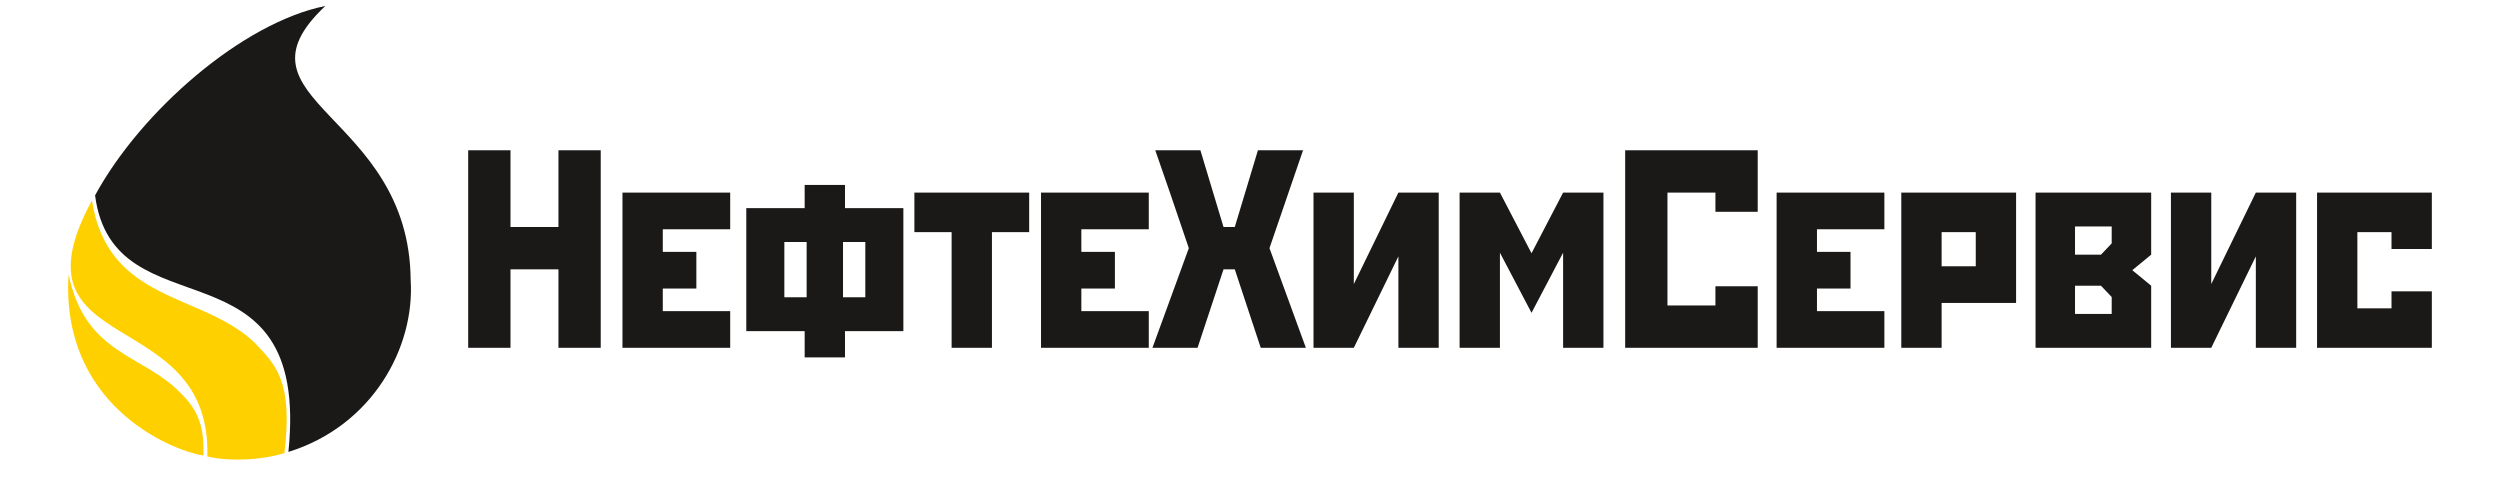 <?xml version="1.0" encoding="UTF-8"?>
<svg xmlns="http://www.w3.org/2000/svg" xmlns:xlink="http://www.w3.org/1999/xlink" width="400px" height="80px" viewBox="0 0 400 80" version="1.1">
<g id="surface1">
<path style=" stroke:none;fill-rule:evenodd;fill:rgb(10.588%,9.804%,9.412%);fill-opacity:1;" d="M 74.91 24.039 L 81.68 24.039 L 81.68 36.32 L 89.352 36.32 L 89.352 24.039 L 96.117 24.039 L 96.117 55.648 L 89.352 55.648 L 89.352 43.098 L 81.68 43.098 L 81.68 55.648 L 74.91 55.648 Z M 99.594 30.812 L 116.832 30.812 L 116.832 36.684 L 106.047 36.684 L 106.047 40.297 L 111.418 40.297 L 111.418 46.168 L 106.047 46.168 L 106.047 49.777 L 116.832 49.777 L 116.832 55.648 L 99.594 55.648 Z M 119.406 52.984 L 119.406 33.297 L 128.746 33.297 L 128.746 29.594 L 135.199 29.594 L 135.199 33.297 L 144.539 33.297 L 144.539 52.984 L 135.199 52.984 L 135.199 57.184 L 128.746 57.184 L 128.746 52.984 Z M 125.496 47.566 L 129.062 47.566 L 129.062 38.715 L 125.496 38.715 Z M 134.883 38.715 L 134.883 47.566 L 138.449 47.566 L 138.449 38.715 Z M 146.301 30.812 L 164.668 30.812 L 164.668 37.137 L 158.711 37.137 L 158.711 55.648 L 152.258 55.648 L 152.258 37.137 L 146.301 37.137 Z M 166.562 30.812 L 183.805 30.812 L 183.805 36.684 L 173.016 36.684 L 173.016 40.297 L 178.387 40.297 L 178.387 46.168 L 173.016 46.168 L 173.016 49.777 L 183.805 49.777 L 183.805 55.648 L 166.562 55.648 Z M 197.566 43.098 L 195.762 43.098 L 191.609 55.648 L 184.391 55.648 L 190.211 39.707 L 187.188 30.812 L 184.84 24.039 L 192.062 24.039 L 195.762 36.32 L 197.566 36.32 L 201.27 24.039 L 208.488 24.039 L 203.117 39.707 L 208.941 55.648 L 201.719 55.648 Z M 223.742 30.812 L 230.195 30.812 L 230.195 55.648 L 223.742 55.648 L 223.742 41.02 L 216.613 55.648 L 210.16 55.648 L 210.16 30.812 L 216.613 30.812 L 216.613 45.445 Z M 233.535 30.812 L 239.988 30.812 L 245.043 40.52 L 250.098 30.812 L 256.551 30.812 L 256.551 55.648 L 250.098 55.648 L 250.098 40.43 L 245.043 50.051 L 239.988 40.43 L 239.988 55.648 L 233.535 55.648 Z M 260.027 24.039 L 281.234 24.039 L 281.234 33.883 L 274.469 33.883 L 274.469 30.812 L 266.793 30.812 L 266.793 48.875 L 274.469 48.875 L 274.469 45.805 L 281.234 45.805 L 281.234 55.648 L 260.027 55.648 Z M 284.258 30.812 L 301.5 30.812 L 301.5 36.684 L 290.715 36.684 L 290.715 40.297 L 296.082 40.297 L 296.082 46.168 L 290.715 46.168 L 290.715 49.777 L 301.5 49.777 L 301.5 55.648 L 284.258 55.648 Z M 304.207 30.812 L 322.574 30.812 L 322.574 48.469 L 310.66 48.469 L 310.66 55.648 L 304.207 55.648 Z M 310.66 37.137 L 310.66 42.598 L 316.121 42.598 L 316.121 37.137 Z M 325.688 30.812 L 344.188 30.812 L 344.188 40.746 L 341.168 43.23 L 344.188 45.715 L 344.188 55.648 L 325.688 55.648 Z M 337.871 36.23 L 332.004 36.23 L 332.004 40.746 L 336.156 40.746 L 337.871 38.941 Z M 332.004 45.715 L 332.004 50.23 L 337.871 50.23 L 337.871 47.52 L 336.156 45.715 Z M 360.934 30.812 L 367.387 30.812 L 367.387 55.648 L 360.934 55.648 L 360.934 41.02 L 353.801 55.648 L 347.348 55.648 L 347.348 30.812 L 353.801 30.812 L 353.801 45.445 Z M 370.727 30.812 L 389.094 30.812 L 389.094 39.844 L 382.641 39.844 L 382.641 37.137 L 377.18 37.137 L 377.18 49.328 L 382.641 49.328 L 382.641 46.617 L 389.094 46.617 L 389.094 55.648 L 370.727 55.648 Z M 370.727 30.812 "/>
<path style=" stroke:none;fill-rule:evenodd;fill:rgb(10.588%,9.804%,9.412%);fill-opacity:1;" d="M 46.145 72.309 C 49.738 37.215 18.184 53.906 15.211 31.258 C 22.52 17.801 38.777 3.621 52.059 0.953 C 35.855 16.191 65.512 18.027 65.707 44.828 C 66.391 55.547 59.645 68.105 46.145 72.309 Z M 46.145 72.309 "/>
<path style=" stroke:none;fill-rule:evenodd;fill:rgb(100%,81.569%,0%);fill-opacity:1;" d="M 10.977 43.914 C 9.668 64.516 26.926 71.961 32.551 72.898 C 32.59 69.574 32.473 66.262 28.859 62.855 C 22.922 56.676 13.633 56.789 10.977 43.914 Z M 10.977 43.914 "/>
<path style=" stroke:none;fill-rule:evenodd;fill:rgb(100%,81.569%,0%);fill-opacity:1;" d="M 14.711 32.07 C 0.863 57.594 33.879 48.418 33.172 73.031 C 36.414 73.84 41.738 73.68 45.508 72.492 C 46.914 60.793 44.035 58.309 40.66 54.754 C 32.223 46.785 17.289 48.473 14.711 32.07 Z M 14.711 32.07 "/>
</g>
</svg>
